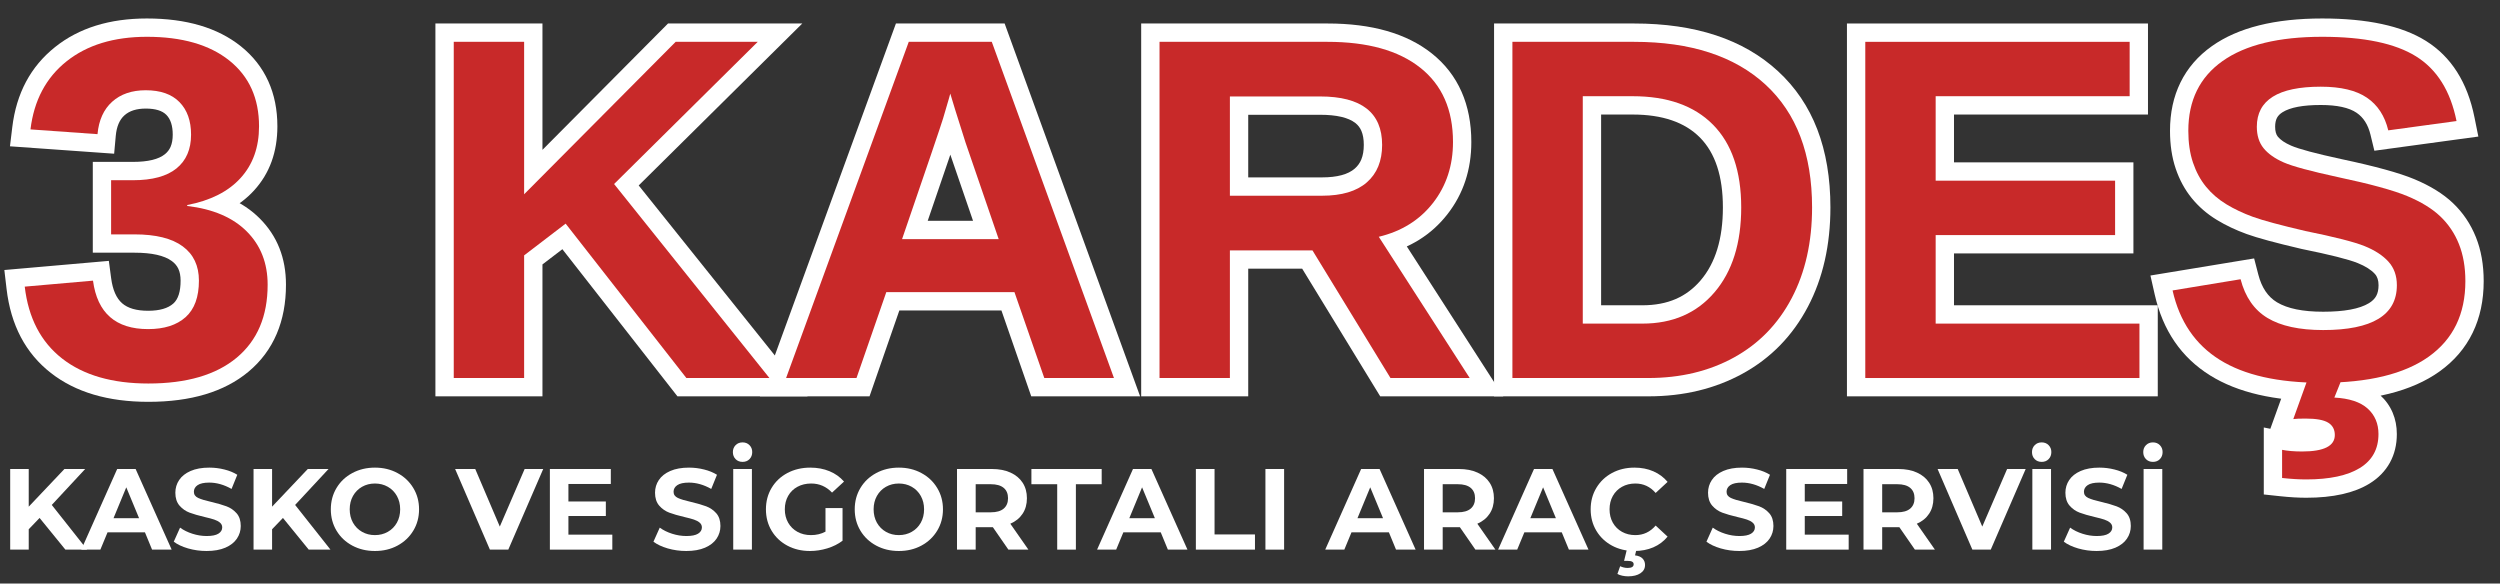 <?xml version="1.0" encoding="UTF-8"?> <svg xmlns="http://www.w3.org/2000/svg" xmlns:xlink="http://www.w3.org/1999/xlink" width="1478" zoomAndPan="magnify" viewBox="0 0 1108.5 258.75" height="345" preserveAspectRatio="xMidYMid meet" version="1.2"><rect x="0" y="0" width="1108.5" height="258.75" fill="#333333" stroke="none"/><defs></defs><g id="026665edc4"><g style="fill:#ffffff;fill-opacity:1;"><g transform="translate(5.999, 167.611)"><path style="stroke:none" d="M 120.801 -41.367 C 120.801 -33.281 119.441 -26.035 116.715 -19.621 C 113.91 -13.016 109.711 -7.391 104.113 -2.742 C 93.441 6.125 78.66 10.559 59.777 10.559 C 41.902 10.559 27.508 6.301 16.586 -2.215 C 5.348 -10.98 -1.215 -23.434 -3.098 -39.578 L -4.07 -47.887 L 42.262 -51.938 L 43.285 -44.238 C 43.969 -39.094 45.586 -35.402 48.133 -33.16 C 50.672 -30.93 54.52 -29.816 59.672 -29.816 C 64.727 -29.816 68.461 -30.891 70.867 -33.039 C 73.008 -34.953 74.078 -38.328 74.078 -43.164 C 74.078 -45.266 73.738 -47.035 73.059 -48.477 C 72.445 -49.777 71.492 -50.902 70.199 -51.855 C 66.832 -54.328 61.312 -55.566 53.641 -55.566 L 35.145 -55.566 L 35.145 -95.832 L 53.004 -95.832 C 59.617 -95.832 64.328 -96.973 67.141 -99.254 C 68.258 -100.16 69.09 -101.25 69.641 -102.523 C 70.273 -103.992 70.59 -105.789 70.59 -107.914 C 70.59 -111.84 69.652 -114.758 67.777 -116.668 C 65.949 -118.535 62.895 -119.469 58.613 -119.469 C 54.551 -119.469 51.402 -118.469 49.176 -116.465 C 46.984 -114.504 45.707 -111.477 45.332 -107.391 L 44.613 -99.457 L -1.578 -102.742 L -0.555 -111.219 C 1.262 -126.254 7.586 -138.098 18.418 -146.746 C 29 -155.195 42.574 -159.418 59.141 -159.418 C 76.629 -159.418 90.504 -155.316 100.77 -147.113 C 106.176 -142.789 110.246 -137.605 112.98 -131.562 C 115.656 -125.641 116.992 -118.992 116.992 -111.617 C 116.992 -100.207 113.555 -90.73 106.672 -83.184 C 99.992 -75.859 90.617 -71.039 78.551 -68.723 L 77.023 -76.703 L 85.148 -76.703 L 85.148 -76.281 L 77.023 -76.281 L 77.969 -84.352 C 91.262 -82.793 101.664 -78.262 109.164 -70.758 C 116.922 -63 120.801 -53.203 120.801 -41.367 Z M 104.551 -41.367 C 104.551 -48.715 102.258 -54.684 97.672 -59.266 C 92.832 -64.109 85.633 -67.09 76.074 -68.211 L 68.895 -69.051 L 68.895 -83.422 L 75.492 -84.684 C 84.02 -86.32 90.41 -89.469 94.664 -94.133 C 98.715 -98.578 100.742 -104.406 100.742 -111.617 C 100.742 -116.656 99.883 -121.074 98.168 -124.867 C 96.512 -128.539 93.996 -131.723 90.621 -134.418 C 83.324 -140.25 72.832 -143.168 59.141 -143.168 C 46.367 -143.168 36.172 -140.125 28.559 -134.047 C 21.191 -128.164 16.863 -119.902 15.578 -109.266 L 7.512 -110.242 L 8.09 -118.348 L 37.816 -116.23 L 37.242 -108.125 L 29.148 -108.863 C 29.906 -117.188 32.965 -123.758 38.32 -128.562 C 43.637 -133.336 50.402 -135.719 58.613 -135.719 C 67.449 -135.719 74.375 -133.16 79.387 -128.043 C 84.355 -122.973 86.84 -116.262 86.84 -107.914 C 86.84 -103.551 86.082 -99.609 84.562 -96.09 C 82.961 -92.371 80.566 -89.219 77.383 -86.633 C 71.586 -81.934 63.461 -79.582 53.004 -79.582 L 43.273 -79.582 L 43.273 -87.707 L 51.398 -87.707 L 51.398 -63.691 L 43.273 -63.691 L 43.273 -71.816 L 53.641 -71.816 C 64.867 -71.816 73.598 -69.527 79.824 -64.949 C 83.328 -62.371 85.973 -59.195 87.754 -55.418 C 89.473 -51.781 90.332 -47.695 90.332 -43.164 C 90.332 -33.477 87.453 -26.059 81.691 -20.918 C 76.203 -16.016 68.859 -13.562 59.672 -13.562 C 50.434 -13.562 43.012 -16.027 37.406 -20.953 C 31.805 -25.875 28.395 -32.922 27.176 -42.094 L 35.23 -43.164 L 35.938 -35.07 L 5.68 -32.426 L 4.973 -40.52 L 13.043 -41.465 C 14.402 -29.82 18.914 -21.008 26.582 -15.031 C 34.562 -8.805 45.629 -5.691 59.777 -5.691 C 74.746 -5.691 86.066 -8.875 93.73 -15.242 C 97.305 -18.211 99.98 -21.789 101.758 -25.977 C 103.621 -30.359 104.551 -35.488 104.551 -41.367 Z M 104.551 -41.367 "></path></g></g><g style="fill:#ffffff;fill-opacity:1;"><g transform="translate(126.498, 167.611)"><path style="stroke:none" d=""></path></g></g><g style="fill:#ffffff;fill-opacity:1;"><g transform="translate(186.694, 167.611)"><path style="stroke:none" d="M 111.246 5.008 L 57.715 -63.445 L 64.113 -68.453 L 69.051 -61.996 L 50.641 -47.926 L 45.707 -54.379 L 53.832 -54.379 L 53.832 8.125 L 6.367 8.125 L 6.367 -157.195 L 53.832 -157.195 L 53.832 -81.465 L 45.707 -81.465 L 39.941 -87.191 L 109.508 -157.195 L 169.039 -157.195 L 91.309 -80.238 L 85.59 -86.016 L 91.934 -91.094 L 171.383 8.125 L 113.688 8.125 Z M 124.051 -5.008 L 117.648 0 L 117.648 -8.125 L 154.465 -8.125 L 154.465 0 L 148.125 5.078 L 74.676 -86.645 L 143.566 -154.844 L 149.281 -149.07 L 149.281 -140.945 L 112.887 -140.945 L 112.887 -149.07 L 118.652 -143.344 L 37.578 -61.758 L 37.578 -149.07 L 45.707 -149.07 L 45.707 -140.945 L 14.496 -140.945 L 14.496 -149.07 L 22.621 -149.07 L 22.621 0 L 14.496 0 L 14.496 -8.125 L 45.707 -8.125 L 45.707 0 L 37.578 0 L 37.578 -58.398 L 65.562 -79.789 Z M 124.051 -5.008 "></path></g></g><g style="fill:#ffffff;fill-opacity:1;"><g transform="translate(343.163, 167.611)"><path style="stroke:none" d="M 112.195 2.664 L 98.969 -35.422 L 106.645 -38.086 L 106.645 -29.961 L 49.832 -29.961 L 49.832 -38.086 L 57.508 -35.422 L 42.387 8.125 L -6.219 8.125 L 54.09 -157.195 L 102.289 -157.195 L 162.363 8.125 L 114.09 8.125 Z M 127.547 -2.664 L 119.871 0 L 119.871 -8.125 L 150.762 -8.125 L 150.762 0 L 143.125 2.773 L 88.957 -146.297 L 96.594 -149.07 L 96.594 -140.945 L 59.777 -140.945 L 59.777 -149.07 L 67.41 -146.285 L 13.031 2.785 L 5.395 0 L 5.395 -8.125 L 36.605 -8.125 L 36.605 0 L 28.93 -2.664 L 44.051 -46.215 L 112.426 -46.215 Z M 86.023 -123.973 L 85.391 -121.648 C 84.66 -119.02 83.793 -116.051 82.785 -112.742 C 81.77 -109.406 75.676 -91.473 64.5 -58.934 L 56.812 -61.574 L 56.812 -69.699 L 99.664 -69.699 L 99.664 -61.574 L 91.977 -58.938 L 77.238 -101.879 L 72.66 -116.363 L 70.41 -123.746 L 78.184 -126.113 Z M 77.758 -155.426 L 88.156 -121.262 L 92.703 -106.875 L 84.957 -104.422 L 92.641 -107.062 L 111.043 -53.449 L 45.43 -53.449 L 49.129 -64.215 C 60.242 -96.57 66.277 -114.324 67.238 -117.477 C 68.207 -120.656 69.031 -123.473 69.711 -125.922 L 70.344 -128.25 Z M 77.758 -155.426 "></path></g></g><g style="fill:#ffffff;fill-opacity:1;"><g transform="translate(499.632, 167.611)"><path style="stroke:none" d="M 109.973 4.238 L 75.379 -52.363 L 82.312 -56.602 L 82.312 -48.477 L 45.707 -48.477 L 45.707 -56.602 L 53.832 -56.602 L 53.832 8.125 L 6.367 8.125 L 6.367 -157.195 L 88.977 -157.195 C 108.637 -157.195 124.035 -152.785 135.176 -143.961 C 141.062 -139.301 145.484 -133.609 148.441 -126.883 C 151.316 -120.348 152.754 -112.934 152.754 -104.637 C 152.754 -92.332 149.215 -81.652 142.145 -72.602 C 135.051 -63.523 125.535 -57.566 113.602 -54.727 L 111.723 -62.633 L 118.559 -67.031 L 166.926 8.125 L 112.352 8.125 Z M 123.84 -4.238 L 116.906 0 L 116.906 -8.125 L 152.031 -8.125 L 152.031 0 L 145.199 4.398 L 98.68 -67.883 L 109.844 -70.539 C 118.082 -72.496 124.582 -76.52 129.336 -82.605 C 134.113 -88.719 136.5 -96.062 136.5 -104.637 C 136.5 -110.656 135.523 -115.891 133.566 -120.34 C 131.691 -124.602 128.863 -128.23 125.086 -131.223 C 116.902 -137.703 104.867 -140.945 88.977 -140.945 L 14.496 -140.945 L 14.496 -149.07 L 22.621 -149.07 L 22.621 0 L 14.496 0 L 14.496 -8.125 L 45.707 -8.125 L 45.707 0 L 37.578 0 L 37.578 -64.727 L 86.867 -64.727 Z M 105.078 -103.367 C 105.078 -105.836 104.723 -107.906 104.012 -109.57 C 103.414 -110.973 102.52 -112.137 101.328 -113.07 C 98.211 -115.5 93 -116.715 85.695 -116.715 L 45.707 -116.715 L 45.707 -124.844 L 53.832 -124.844 L 53.832 -80.832 L 45.707 -80.832 L 45.707 -88.957 L 86.543 -88.957 C 93.254 -88.957 98.102 -90.262 101.082 -92.871 C 102.375 -94 103.344 -95.355 103.988 -96.938 C 104.715 -98.723 105.078 -100.867 105.078 -103.367 Z M 121.332 -103.367 C 121.332 -98.742 120.566 -94.555 119.035 -90.801 C 117.426 -86.848 115.008 -83.461 111.785 -80.641 C 105.738 -75.348 97.324 -72.703 86.543 -72.703 L 37.578 -72.703 L 37.578 -132.969 L 85.695 -132.969 C 96.73 -132.969 105.273 -130.605 111.328 -125.879 C 114.723 -123.23 117.266 -119.922 118.961 -115.953 C 120.539 -112.25 121.332 -108.055 121.332 -103.367 Z M 121.332 -103.367 "></path></g></g><g style="fill:#ffffff;fill-opacity:1;"><g transform="translate(656.101, 167.611)"><path style="stroke:none" d="M 155.504 -75.645 C 155.504 -58.934 152.176 -44.25 145.523 -31.605 C 138.734 -18.703 129.109 -8.828 116.641 -1.977 C 104.387 4.758 90.438 8.125 74.801 8.125 L 6.367 8.125 L 6.367 -157.195 L 68.453 -157.195 C 95.676 -157.195 116.941 -150.152 132.25 -136.059 C 147.754 -121.789 155.504 -101.652 155.504 -75.645 Z M 139.25 -75.645 C 139.25 -96.898 133.25 -113.051 121.242 -124.102 C 109.047 -135.328 91.449 -140.945 68.453 -140.945 L 14.496 -140.945 L 14.496 -149.07 L 22.621 -149.07 L 22.621 0 L 14.496 0 L 14.496 -8.125 L 74.801 -8.125 C 87.656 -8.125 98.996 -10.824 108.816 -16.219 C 118.426 -21.5 125.867 -29.152 131.141 -39.172 C 136.547 -49.449 139.25 -61.609 139.25 -75.645 Z M 107.828 -75.645 C 107.828 -89.434 104.449 -99.75 97.688 -106.598 C 90.957 -113.414 81 -116.824 67.816 -116.824 L 45.707 -116.824 L 45.707 -124.949 L 53.832 -124.949 L 53.832 -24.121 L 45.707 -24.121 L 45.707 -32.25 L 72.156 -32.25 C 77.73 -32.25 82.668 -33.18 86.961 -35.043 C 91.137 -36.855 94.793 -39.594 97.93 -43.262 C 104.531 -50.98 107.828 -61.777 107.828 -75.645 Z M 124.082 -75.645 C 124.082 -57.777 119.48 -43.461 110.281 -32.703 C 105.52 -27.129 99.902 -22.941 93.426 -20.133 C 87.07 -17.375 79.98 -15.996 72.156 -15.996 L 37.578 -15.996 L 37.578 -133.074 L 67.816 -133.074 C 85.527 -133.074 99.34 -128.055 109.254 -118.016 C 119.141 -108.004 124.082 -93.883 124.082 -75.645 Z M 124.082 -75.645 "></path></g></g><g style="fill:#ffffff;fill-opacity:1;"><g transform="translate(812.569, 167.611)"><path style="stroke:none" d="M 6.367 0 L 6.367 -157.195 L 139.844 -157.195 L 139.844 -116.824 L 45.707 -116.824 L 45.707 -124.949 L 53.832 -124.949 L 53.832 -87.496 L 45.707 -87.496 L 45.707 -95.621 L 133.391 -95.621 L 133.391 -55.246 L 45.707 -55.246 L 45.707 -63.375 L 53.832 -63.375 L 53.832 -24.121 L 45.707 -24.121 L 45.707 -32.25 L 144.184 -32.25 L 144.184 8.125 L 6.367 8.125 Z M 22.621 0 L 14.496 0 L 14.496 -8.125 L 136.059 -8.125 L 136.059 0 L 127.93 0 L 127.93 -24.121 L 136.059 -24.121 L 136.059 -15.996 L 37.578 -15.996 L 37.578 -71.5 L 125.266 -71.5 L 125.266 -63.375 L 117.141 -63.375 L 117.141 -87.496 L 125.266 -87.496 L 125.266 -79.371 L 37.578 -79.371 L 37.578 -133.074 L 131.719 -133.074 L 131.719 -124.949 L 123.594 -124.949 L 123.594 -149.07 L 131.719 -149.07 L 131.719 -140.945 L 14.496 -140.945 L 14.496 -149.07 L 22.621 -149.07 Z M 22.621 0 "></path></g></g><g style="fill:#ffffff;fill-opacity:1;"><g transform="translate(957.083, 167.611)"><path style="stroke:none" d="M 144.184 -42.953 C 144.184 -34.41 142.559 -26.789 139.309 -20.086 C 136 -13.262 131.074 -7.52 124.535 -2.855 C 112.297 5.875 94.836 10.242 72.156 10.242 C 51.492 10.242 35.07 6.445 22.891 -1.145 C 10.109 -9.113 1.918 -21.078 -1.684 -37.039 L -3.582 -45.445 L 42.398 -53.027 L 44.262 -45.836 C 45.75 -40.082 48.512 -35.992 52.535 -33.574 C 57.172 -30.785 63.996 -29.391 73 -29.391 C 82.379 -29.391 89.145 -30.656 93.297 -33.18 C 94.781 -34.086 95.859 -35.145 96.523 -36.359 C 97.219 -37.629 97.566 -39.227 97.566 -41.156 C 97.566 -43.293 97.02 -44.961 95.93 -46.16 C 94.258 -47.996 91.723 -49.598 88.32 -50.969 C 84.234 -52.617 75.98 -54.695 63.562 -57.207 L 63.441 -57.23 L 63.32 -57.262 C 51.863 -59.941 43.797 -62.133 39.125 -63.828 C 34.242 -65.602 29.805 -67.703 25.816 -70.137 C 21.496 -72.773 17.809 -75.969 14.75 -79.723 C 11.664 -83.516 9.273 -87.926 7.586 -92.945 C 5.926 -97.879 5.098 -103.43 5.098 -109.609 C 5.098 -117.602 6.641 -124.742 9.727 -131.027 C 12.863 -137.426 17.527 -142.812 23.715 -147.188 C 35.242 -155.34 51.531 -159.418 72.578 -159.418 C 92.609 -159.418 107.918 -156.117 118.508 -149.512 C 129.77 -142.492 136.969 -131.168 140.109 -115.547 L 141.816 -107.062 L 95.711 -100.777 L 93.984 -107.91 C 92.926 -112.301 90.875 -115.531 87.84 -117.598 C 84.457 -119.902 79.16 -121.055 71.941 -121.055 C 64.051 -121.055 58.398 -119.988 54.992 -117.852 C 53.855 -117.141 53.039 -116.312 52.535 -115.367 C 51.988 -114.34 51.715 -113.02 51.715 -111.406 C 51.715 -109.453 52.113 -107.988 52.906 -107.016 C 54.086 -105.562 56.055 -104.238 58.801 -103.035 C 62.254 -101.523 69.746 -99.52 81.277 -97.023 C 96.07 -93.891 106.785 -90.941 113.422 -88.172 C 120.52 -85.211 126.227 -81.676 130.547 -77.566 C 135.004 -73.332 138.402 -68.285 140.746 -62.426 C 143.039 -56.695 144.184 -50.203 144.184 -42.953 Z M 127.93 -42.953 C 127.93 -48.117 127.172 -52.598 125.656 -56.387 C 124.191 -60.051 122.09 -63.184 119.348 -65.789 C 116.477 -68.523 112.414 -70.984 107.168 -73.172 C 101.461 -75.551 91.688 -78.207 77.844 -81.141 C 65.25 -83.863 56.734 -86.199 52.289 -88.145 C 47.137 -90.398 43.141 -93.27 40.305 -96.754 C 37.078 -100.715 35.465 -105.602 35.465 -111.406 C 35.465 -115.719 36.371 -119.582 38.188 -122.996 C 40.047 -126.496 42.773 -129.371 46.363 -131.621 C 52.406 -135.41 60.934 -137.305 71.941 -137.305 C 82.5 -137.305 90.852 -135.215 96.992 -131.027 C 103.477 -126.609 107.742 -120.176 109.781 -111.73 L 101.883 -109.82 L 100.785 -117.871 L 131.043 -121.996 L 132.145 -113.945 L 124.176 -112.344 C 121.957 -123.383 117.203 -131.176 109.91 -135.723 C 101.949 -140.684 89.508 -143.168 72.578 -143.168 C 54.973 -143.168 41.816 -140.086 33.098 -133.918 C 29.164 -131.137 26.238 -127.785 24.316 -123.867 C 22.34 -119.84 21.352 -115.086 21.352 -109.609 C 21.352 -105.203 21.898 -101.375 22.992 -98.125 C 24.051 -94.965 25.508 -92.25 27.355 -89.98 C 29.238 -87.668 31.547 -85.68 34.277 -84.012 C 37.344 -82.145 40.805 -80.508 44.668 -79.105 C 48.742 -77.629 56.191 -75.621 67.023 -73.086 L 65.172 -65.172 L 66.781 -73.137 C 80.18 -70.43 89.383 -68.062 94.395 -66.043 C 100.094 -63.746 104.609 -60.766 107.945 -57.102 C 111.863 -52.797 113.82 -47.484 113.82 -41.156 C 113.82 -36.453 112.805 -32.25 110.777 -28.551 C 108.719 -24.793 105.707 -21.707 101.742 -19.297 C 94.996 -15.191 85.418 -13.141 73 -13.141 C 60.988 -13.141 51.375 -15.309 44.164 -19.645 C 36.34 -24.348 31.129 -31.719 28.527 -41.766 L 36.395 -43.801 L 37.719 -35.781 L 7.562 -30.809 L 6.242 -38.828 L 14.168 -40.617 C 16.773 -29.07 22.547 -20.512 31.488 -14.938 C 41.035 -8.984 54.59 -6.012 72.156 -6.012 C 91.367 -6.012 105.684 -9.367 115.098 -16.086 C 119.387 -19.145 122.582 -22.84 124.688 -27.18 C 126.848 -31.641 127.93 -36.898 127.93 -42.953 Z M 105.672 24.863 C 105.672 29.566 104.648 33.781 102.605 37.504 C 100.539 41.262 97.523 44.363 93.555 46.809 C 86.746 50.996 77.391 53.09 65.488 53.09 C 62.027 53.09 58.176 52.863 53.938 52.41 L 46.68 51.633 L 46.68 21.934 L 56.398 23.879 C 58.34 24.266 60.77 24.461 63.691 24.461 C 65.656 24.461 67.32 24.344 68.688 24.117 C 69.691 23.949 70.43 23.742 70.906 23.504 L 70.922 23.512 C 70.773 23.637 70.633 23.797 70.504 23.996 C 70.207 24.441 70.059 24.871 70.059 25.285 C 70.059 25.266 70.059 25.254 70.059 25.254 C 70.062 25.285 70.07 25.324 70.082 25.371 C 70.121 25.547 70.191 25.727 70.289 25.91 C 70.496 26.293 70.734 26.566 71.004 26.73 C 71.035 26.75 71.055 26.758 71.059 26.762 C 71.016 26.742 70.953 26.719 70.875 26.691 C 70.598 26.598 70.242 26.512 69.809 26.434 C 68.629 26.219 67.121 26.113 65.277 26.113 C 62.984 26.113 61.531 26.156 60.926 26.242 L 47.551 28.152 L 60.629 -8.125 L 93.496 -8.125 L 85.512 11.711 L 77.973 8.676 L 78.406 0.562 C 86.949 1.016 93.539 3.332 98.172 7.504 C 100.668 9.754 102.551 12.371 103.82 15.363 C 105.055 18.266 105.672 21.43 105.672 24.863 Z M 89.422 24.863 C 89.422 23.641 89.234 22.594 88.863 21.723 C 88.531 20.938 88.008 20.223 87.293 19.578 C 85.508 17.969 82.258 17.039 77.543 16.789 L 66.191 16.188 L 73.926 -3.035 L 81.465 0 L 81.465 8.125 L 66.336 8.125 L 66.336 0 L 73.98 2.754 L 67.422 20.953 L 59.777 18.199 L 58.629 10.152 C 59.996 9.957 62.211 9.859 65.277 9.859 C 71.449 9.859 76.168 10.852 79.441 12.84 C 81.688 14.203 83.406 15.992 84.598 18.207 C 85.742 20.324 86.312 22.688 86.312 25.285 C 86.312 28.133 85.559 30.691 84.055 32.965 C 82.656 35.078 80.711 36.762 78.219 38.02 C 74.652 39.812 69.809 40.711 63.691 40.711 C 59.699 40.711 56.203 40.414 53.211 39.812 L 54.805 31.844 L 62.93 31.844 L 62.93 44.328 L 54.805 44.328 L 55.668 36.25 C 59.332 36.641 62.605 36.84 65.488 36.84 C 74.324 36.84 80.84 35.547 85.035 32.965 C 86.566 32.023 87.676 30.926 88.359 29.68 C 89.066 28.395 89.422 26.789 89.422 24.863 Z M 89.422 24.863 "></path></g></g><g style="fill:#c82929;fill-opacity:1;"><g transform="translate(5.999, 167.611)"><path style="stroke:none" d="M 112.672 -41.359 C 112.672 -27.398 108.086 -16.609 98.922 -8.984 C 89.754 -1.367 76.707 2.438 59.781 2.438 C 43.77 2.438 31.035 -1.242 21.578 -8.609 C 12.129 -15.984 6.594 -26.617 4.969 -40.516 L 35.234 -43.172 C 37.141 -28.848 45.285 -21.688 59.672 -21.688 C 66.797 -21.688 72.332 -23.445 76.281 -26.969 C 80.227 -30.5 82.203 -35.898 82.203 -43.172 C 82.203 -49.797 79.801 -54.867 75 -58.391 C 70.207 -61.922 63.086 -63.688 53.641 -63.688 L 43.266 -63.688 L 43.266 -87.703 L 53 -87.703 C 61.539 -87.703 67.961 -89.445 72.266 -92.938 C 76.566 -96.426 78.719 -101.414 78.719 -107.906 C 78.719 -114.039 77.004 -118.852 73.578 -122.344 C 70.16 -125.844 65.172 -127.594 58.609 -127.594 C 52.473 -127.594 47.52 -125.898 43.75 -122.516 C 39.977 -119.129 37.805 -114.332 37.234 -108.125 L 7.516 -110.234 C 9.066 -123.078 14.391 -133.129 23.484 -140.391 C 32.586 -147.66 44.473 -151.297 59.141 -151.297 C 74.723 -151.297 86.906 -147.785 95.688 -140.766 C 104.469 -133.742 108.859 -124.023 108.859 -111.609 C 108.859 -102.305 106.125 -94.656 100.656 -88.656 C 95.195 -82.664 87.316 -78.68 77.016 -76.703 L 77.016 -76.281 C 88.441 -74.938 97.238 -71.176 103.406 -65 C 109.582 -58.832 112.672 -50.953 112.672 -41.359 Z M 112.672 -41.359 "></path></g></g><g style="fill:#c82929;fill-opacity:1;"><g transform="translate(126.498, 167.611)"><path style="stroke:none" d=""></path></g></g><g style="fill:#c82929;fill-opacity:1;"><g transform="translate(186.694, 167.611)"><path style="stroke:none" d="M 117.641 0 L 64.109 -68.453 L 45.703 -54.375 L 45.703 0 L 14.5 0 L 14.5 -149.062 L 45.703 -149.062 L 45.703 -81.469 L 112.891 -149.062 L 149.281 -149.062 L 85.594 -86.016 L 154.469 0 Z M 117.641 0 "></path></g></g><g style="fill:#c82929;fill-opacity:1;"><g transform="translate(343.163, 167.611)"><path style="stroke:none" d="M 119.875 0 L 106.641 -38.094 L 49.828 -38.094 L 36.609 0 L 5.391 0 L 59.781 -149.062 L 96.594 -149.062 L 150.766 0 Z M 78.188 -126.109 L 77.547 -123.781 C 76.836 -121.238 75.988 -118.344 75 -115.094 C 74.02 -111.852 67.957 -94.016 56.812 -61.578 L 99.656 -61.578 L 84.953 -104.422 L 80.406 -118.812 Z M 78.188 -126.109 "></path></g></g><g style="fill:#c82929;fill-opacity:1;"><g transform="translate(499.632, 167.611)"><path style="stroke:none" d="M 116.906 0 L 82.312 -56.594 L 45.703 -56.594 L 45.703 0 L 14.5 0 L 14.5 -149.062 L 88.969 -149.062 C 106.75 -149.062 120.469 -145.234 130.125 -137.578 C 139.789 -129.93 144.625 -118.953 144.625 -104.641 C 144.625 -94.191 141.66 -85.176 135.734 -77.594 C 129.805 -70.02 121.801 -65.031 111.719 -62.625 L 152.031 0 Z M 113.203 -103.359 C 113.203 -117.68 104.035 -124.844 85.703 -124.844 L 45.703 -124.844 L 45.703 -80.828 L 86.547 -80.828 C 95.285 -80.828 101.91 -82.801 106.422 -86.75 C 110.941 -90.695 113.203 -96.234 113.203 -103.359 Z M 113.203 -103.359 "></path></g></g><g style="fill:#c82929;fill-opacity:1;"><g transform="translate(656.101, 167.611)"><path style="stroke:none" d="M 147.375 -75.641 C 147.375 -60.266 144.359 -46.848 138.328 -35.391 C 132.297 -23.93 123.758 -15.164 112.719 -9.094 C 101.688 -3.031 89.047 0 74.797 0 L 14.5 0 L 14.5 -149.062 L 68.453 -149.062 C 93.555 -149.062 112.984 -142.734 126.734 -130.078 C 140.492 -117.422 147.375 -99.273 147.375 -75.641 Z M 115.953 -75.641 C 115.953 -91.648 111.789 -103.867 103.469 -112.297 C 95.145 -120.734 83.258 -124.953 67.812 -124.953 L 45.703 -124.953 L 45.703 -24.125 L 72.156 -24.125 C 85.551 -24.125 96.195 -28.742 104.094 -37.984 C 112 -47.223 115.953 -59.773 115.953 -75.641 Z M 115.953 -75.641 "></path></g></g><g style="fill:#c82929;fill-opacity:1;"><g transform="translate(812.569, 167.611)"><path style="stroke:none" d="M 14.5 0 L 14.5 -149.062 L 131.719 -149.062 L 131.719 -124.953 L 45.703 -124.953 L 45.703 -87.5 L 125.266 -87.5 L 125.266 -63.375 L 45.703 -63.375 L 45.703 -24.125 L 136.062 -24.125 L 136.062 0 Z M 14.5 0 "></path></g></g><g style="fill:#c82929;fill-opacity:1;"><g transform="translate(957.083, 167.611)"><path style="stroke:none" d="M 136.062 -42.953 C 136.062 -28.348 130.645 -17.188 119.812 -9.469 C 108.988 -1.75 93.102 2.109 72.156 2.109 C 53.039 2.109 38.051 -1.273 27.188 -8.047 C 16.32 -14.816 9.336 -25.078 6.234 -38.828 L 36.391 -43.797 C 38.441 -35.898 42.426 -30.172 48.344 -26.609 C 54.27 -23.047 62.488 -21.266 73 -21.266 C 94.789 -21.266 105.688 -27.895 105.688 -41.156 C 105.688 -45.383 104.43 -48.875 101.922 -51.625 C 99.422 -54.375 95.895 -56.664 91.344 -58.5 C 86.801 -60.332 78.078 -62.555 65.172 -65.172 C 54.023 -67.773 46.266 -69.867 41.891 -71.453 C 37.523 -73.047 33.578 -74.914 30.047 -77.062 C 26.516 -79.219 23.516 -81.812 21.047 -84.844 C 18.578 -87.875 16.656 -91.438 15.281 -95.531 C 13.906 -99.625 13.219 -104.316 13.219 -109.609 C 13.219 -123.078 18.281 -133.391 28.406 -140.547 C 38.531 -147.711 53.254 -151.297 72.578 -151.297 C 91.055 -151.297 104.93 -148.398 114.203 -142.609 C 123.484 -136.828 129.461 -127.27 132.141 -113.938 L 101.875 -109.812 C 100.332 -116.227 97.176 -121.055 92.406 -124.297 C 87.645 -127.547 80.82 -129.172 71.938 -129.172 C 53.039 -129.172 43.594 -123.25 43.594 -111.406 C 43.594 -107.52 44.598 -104.344 46.609 -101.875 C 48.617 -99.406 51.598 -97.305 55.547 -95.578 C 59.492 -93.859 67.5 -91.691 79.562 -89.078 C 93.875 -86.047 104.113 -83.242 110.281 -80.672 C 116.457 -78.098 121.344 -75.098 124.938 -71.672 C 128.539 -68.254 131.297 -64.164 133.203 -59.406 C 135.109 -54.645 136.062 -49.16 136.062 -42.953 Z M 97.531 24.859 C 97.531 31.492 94.781 36.504 89.281 39.891 C 83.781 43.273 75.848 44.969 65.484 44.969 C 62.305 44.969 58.742 44.754 54.797 44.328 L 54.797 31.844 C 57.266 32.332 60.227 32.578 63.688 32.578 C 73.344 32.578 78.172 30.145 78.172 25.281 C 78.172 22.812 77.18 20.977 75.203 19.781 C 73.234 18.582 69.922 17.984 65.266 17.984 C 62.586 17.984 60.754 18.055 59.766 18.203 L 66.328 0 L 81.453 0 L 77.969 8.672 C 84.594 9.023 89.508 10.645 92.719 13.531 C 95.926 16.426 97.531 20.203 97.531 24.859 Z M 97.531 24.859 "></path></g></g><g style="fill:#ffffff;fill-opacity:1;"><g transform="translate(0.285, 243.703)"><path style="stroke:none" d="M 17.266 -14.047 L 12.453 -9.031 L 12.453 0 L 4.234 0 L 4.234 -35.75 L 12.453 -35.75 L 12.453 -19.047 L 28.281 -35.75 L 37.484 -35.75 L 22.672 -19.812 L 38.344 0 L 28.703 0 Z M 17.266 -14.047 "></path></g></g><g style="fill:#ffffff;fill-opacity:1;"><g transform="translate(36.491, 243.703)"><path style="stroke:none" d="M 27.781 -7.656 L 11.188 -7.656 L 8.016 0 L -0.453 0 L 15.469 -35.75 L 23.641 -35.75 L 39.625 0 L 30.938 0 Z M 25.172 -13.938 L 19.5 -27.625 L 13.844 -13.938 Z M 25.172 -13.938 "></path></g></g><g style="fill:#ffffff;fill-opacity:1;"><g transform="translate(75.608, 243.703)"><path style="stroke:none" d="M 15.984 0.609 C 13.16 0.609 10.426 0.227 7.781 -0.531 C 5.145 -1.301 3.031 -2.297 1.438 -3.516 L 4.234 -9.75 C 5.766 -8.625 7.586 -7.723 9.703 -7.047 C 11.816 -6.367 13.926 -6.031 16.031 -6.031 C 18.383 -6.031 20.117 -6.379 21.234 -7.078 C 22.359 -7.773 22.922 -8.703 22.922 -9.859 C 22.922 -10.703 22.586 -11.406 21.922 -11.969 C 21.266 -12.531 20.414 -12.984 19.375 -13.328 C 18.344 -13.672 16.941 -14.047 15.172 -14.453 C 12.441 -15.098 10.207 -15.742 8.469 -16.391 C 6.738 -17.035 5.25 -18.07 4 -19.5 C 2.758 -20.938 2.141 -22.844 2.141 -25.219 C 2.141 -27.301 2.703 -29.18 3.828 -30.859 C 4.953 -32.547 6.645 -33.883 8.906 -34.875 C 11.176 -35.863 13.941 -36.359 17.203 -36.359 C 19.484 -36.359 21.711 -36.082 23.891 -35.531 C 26.078 -34.988 27.984 -34.207 29.609 -33.188 L 27.062 -26.906 C 23.758 -28.781 20.457 -29.719 17.156 -29.719 C 14.844 -29.719 13.129 -29.344 12.016 -28.594 C 10.91 -27.844 10.359 -26.859 10.359 -25.641 C 10.359 -24.41 11 -23.5 12.281 -22.906 C 13.562 -22.312 15.508 -21.723 18.125 -21.141 C 20.852 -20.492 23.082 -19.848 24.812 -19.203 C 26.551 -18.555 28.039 -17.535 29.281 -16.141 C 30.52 -14.742 31.141 -12.852 31.141 -10.469 C 31.141 -8.426 30.57 -6.562 29.438 -4.875 C 28.301 -3.188 26.594 -1.848 24.312 -0.859 C 22.031 0.117 19.254 0.609 15.984 0.609 Z M 15.984 0.609 "></path></g></g><g style="fill:#ffffff;fill-opacity:1;"><g transform="translate(108.188, 243.703)"><path style="stroke:none" d="M 17.266 -14.047 L 12.453 -9.031 L 12.453 0 L 4.234 0 L 4.234 -35.75 L 12.453 -35.75 L 12.453 -19.047 L 28.281 -35.75 L 37.484 -35.75 L 22.672 -19.812 L 38.344 0 L 28.703 0 Z M 17.266 -14.047 "></path></g></g><g style="fill:#ffffff;fill-opacity:1;"><g transform="translate(144.701, 243.703)"><path style="stroke:none" d="M 21.547 0.609 C 17.836 0.609 14.492 -0.188 11.516 -1.781 C 8.535 -3.383 6.203 -5.586 4.516 -8.391 C 2.828 -11.203 1.984 -14.363 1.984 -17.875 C 1.984 -21.375 2.828 -24.531 4.516 -27.344 C 6.203 -30.156 8.535 -32.359 11.516 -33.953 C 14.492 -35.555 17.836 -36.359 21.547 -36.359 C 25.254 -36.359 28.586 -35.555 31.547 -33.953 C 34.516 -32.359 36.848 -30.156 38.547 -27.344 C 40.254 -24.531 41.109 -21.375 41.109 -17.875 C 41.109 -14.363 40.254 -11.203 38.547 -8.391 C 36.848 -5.586 34.516 -3.383 31.547 -1.781 C 28.586 -0.188 25.254 0.609 21.547 0.609 Z M 21.547 -6.438 C 23.66 -6.438 25.566 -6.922 27.266 -7.891 C 28.973 -8.859 30.312 -10.207 31.281 -11.938 C 32.25 -13.676 32.734 -15.656 32.734 -17.875 C 32.734 -20.082 32.25 -22.055 31.281 -23.797 C 30.312 -25.535 28.973 -26.891 27.266 -27.859 C 25.566 -28.828 23.66 -29.312 21.547 -29.312 C 19.43 -29.312 17.523 -28.828 15.828 -27.859 C 14.129 -26.891 12.789 -25.535 11.812 -23.797 C 10.844 -22.055 10.359 -20.082 10.359 -17.875 C 10.359 -15.656 10.844 -13.676 11.812 -11.938 C 12.789 -10.207 14.129 -8.859 15.828 -7.891 C 17.523 -6.922 19.43 -6.438 21.547 -6.438 Z M 21.547 -6.438 "></path></g></g><g style="fill:#ffffff;fill-opacity:1;"><g transform="translate(187.801, 243.703)"><path style="stroke:none" d=""></path></g></g><g style="fill:#ffffff;fill-opacity:1;"><g transform="translate(202.253, 243.703)"><path style="stroke:none" d="M 38.609 -35.75 L 23.125 0 L 14.969 0 L -0.453 -35.75 L 8.469 -35.75 L 19.359 -10.219 L 30.375 -35.75 Z M 38.609 -35.75 "></path></g></g><g style="fill:#ffffff;fill-opacity:1;"><g transform="translate(239.582, 243.703)"><path style="stroke:none" d="M 31.922 -6.641 L 31.922 0 L 4.234 0 L 4.234 -35.75 L 31.25 -35.75 L 31.25 -29.109 L 12.453 -29.109 L 12.453 -21.344 L 29.047 -21.344 L 29.047 -14.906 L 12.453 -14.906 L 12.453 -6.641 Z M 31.922 -6.641 "></path></g></g><g style="fill:#ffffff;fill-opacity:1;"><g transform="translate(273.848, 243.703)"><path style="stroke:none" d=""></path></g></g><g style="fill:#ffffff;fill-opacity:1;"><g transform="translate(288.3, 243.703)"><path style="stroke:none" d="M 15.984 0.609 C 13.16 0.609 10.426 0.227 7.781 -0.531 C 5.145 -1.301 3.031 -2.297 1.438 -3.516 L 4.234 -9.75 C 5.766 -8.625 7.586 -7.723 9.703 -7.047 C 11.816 -6.367 13.926 -6.031 16.031 -6.031 C 18.383 -6.031 20.117 -6.379 21.234 -7.078 C 22.359 -7.773 22.922 -8.703 22.922 -9.859 C 22.922 -10.703 22.586 -11.406 21.922 -11.969 C 21.266 -12.531 20.414 -12.984 19.375 -13.328 C 18.344 -13.672 16.941 -14.047 15.172 -14.453 C 12.441 -15.098 10.207 -15.742 8.469 -16.391 C 6.738 -17.035 5.25 -18.07 4 -19.5 C 2.758 -20.938 2.141 -22.844 2.141 -25.219 C 2.141 -27.301 2.703 -29.18 3.828 -30.859 C 4.953 -32.547 6.645 -33.883 8.906 -34.875 C 11.176 -35.863 13.941 -36.359 17.203 -36.359 C 19.484 -36.359 21.711 -36.082 23.891 -35.531 C 26.078 -34.988 27.984 -34.207 29.609 -33.188 L 27.062 -26.906 C 23.758 -28.781 20.457 -29.719 17.156 -29.719 C 14.844 -29.719 13.129 -29.344 12.016 -28.594 C 10.91 -27.844 10.359 -26.859 10.359 -25.641 C 10.359 -24.41 11 -23.5 12.281 -22.906 C 13.562 -22.312 15.508 -21.723 18.125 -21.141 C 20.852 -20.492 23.082 -19.848 24.812 -19.203 C 26.551 -18.555 28.039 -17.535 29.281 -16.141 C 30.52 -14.742 31.141 -12.852 31.141 -10.469 C 31.141 -8.426 30.57 -6.562 29.438 -4.875 C 28.301 -3.188 26.594 -1.848 24.312 -0.859 C 22.031 0.117 19.254 0.609 15.984 0.609 Z M 15.984 0.609 "></path></g></g><g style="fill:#ffffff;fill-opacity:1;"><g transform="translate(320.88, 243.703)"><path style="stroke:none" d="M 4.234 -35.75 L 12.516 -35.75 L 12.516 0 L 4.234 0 Z M 8.375 -38.906 C 7.113 -38.906 6.082 -39.312 5.281 -40.125 C 4.477 -40.945 4.078 -41.988 4.078 -43.25 C 4.078 -44.477 4.477 -45.5 5.281 -46.312 C 6.082 -47.133 7.113 -47.547 8.375 -47.547 C 9.633 -47.547 10.66 -47.133 11.453 -46.312 C 12.254 -45.5 12.656 -44.477 12.656 -43.25 C 12.656 -41.988 12.254 -40.945 11.453 -40.125 C 10.66 -39.312 9.633 -38.906 8.375 -38.906 Z M 8.375 -38.906 "></path></g></g><g style="fill:#ffffff;fill-opacity:1;"><g transform="translate(337.63, 243.703)"><path style="stroke:none" d="M 28.391 -18.438 L 35.953 -18.438 L 35.953 -3.938 C 34.004 -2.469 31.754 -1.344 29.203 -0.562 C 26.648 0.219 24.082 0.609 21.5 0.609 C 17.789 0.609 14.453 -0.18 11.484 -1.766 C 8.523 -3.348 6.203 -5.539 4.516 -8.344 C 2.828 -11.156 1.984 -14.332 1.984 -17.875 C 1.984 -21.414 2.828 -24.586 4.516 -27.391 C 6.203 -30.203 8.539 -32.398 11.531 -33.984 C 14.531 -35.566 17.906 -36.359 21.656 -36.359 C 24.781 -36.359 27.617 -35.828 30.172 -34.766 C 32.723 -33.711 34.867 -32.18 36.609 -30.172 L 31.297 -25.281 C 28.742 -27.969 25.664 -29.312 22.062 -29.312 C 19.781 -29.312 17.754 -28.832 15.984 -27.875 C 14.211 -26.926 12.832 -25.582 11.844 -23.844 C 10.852 -22.102 10.359 -20.113 10.359 -17.875 C 10.359 -15.656 10.852 -13.676 11.844 -11.938 C 12.832 -10.207 14.203 -8.859 15.953 -7.891 C 17.711 -6.922 19.711 -6.438 21.953 -6.438 C 24.336 -6.438 26.484 -6.945 28.391 -7.969 Z M 28.391 -18.438 "></path></g></g><g style="fill:#ffffff;fill-opacity:1;"><g transform="translate(377.002, 243.703)"><path style="stroke:none" d="M 21.547 0.609 C 17.836 0.609 14.492 -0.188 11.516 -1.781 C 8.535 -3.383 6.203 -5.586 4.516 -8.391 C 2.828 -11.203 1.984 -14.363 1.984 -17.875 C 1.984 -21.375 2.828 -24.531 4.516 -27.344 C 6.203 -30.156 8.535 -32.359 11.516 -33.953 C 14.492 -35.555 17.836 -36.359 21.547 -36.359 C 25.254 -36.359 28.586 -35.555 31.547 -33.953 C 34.516 -32.359 36.848 -30.156 38.547 -27.344 C 40.254 -24.531 41.109 -21.375 41.109 -17.875 C 41.109 -14.363 40.254 -11.203 38.547 -8.391 C 36.848 -5.586 34.516 -3.383 31.547 -1.781 C 28.586 -0.188 25.254 0.609 21.547 0.609 Z M 21.547 -6.438 C 23.66 -6.438 25.566 -6.922 27.266 -7.891 C 28.973 -8.859 30.312 -10.207 31.281 -11.938 C 32.25 -13.676 32.734 -15.656 32.734 -17.875 C 32.734 -20.082 32.25 -22.055 31.281 -23.797 C 30.312 -25.535 28.973 -26.891 27.266 -27.859 C 25.566 -28.828 23.66 -29.312 21.547 -29.312 C 19.43 -29.312 17.523 -28.828 15.828 -27.859 C 14.129 -26.891 12.789 -25.535 11.812 -23.797 C 10.844 -22.055 10.359 -20.082 10.359 -17.875 C 10.359 -15.656 10.844 -13.676 11.812 -11.938 C 12.789 -10.207 14.129 -8.859 15.828 -7.891 C 17.523 -6.922 19.43 -6.438 21.547 -6.438 Z M 21.547 -6.438 "></path></g></g><g style="fill:#ffffff;fill-opacity:1;"><g transform="translate(420.102, 243.703)"><path style="stroke:none" d="M 27.016 0 L 20.125 -9.953 L 12.516 -9.953 L 12.516 0 L 4.234 0 L 4.234 -35.75 L 19.703 -35.75 C 22.867 -35.75 25.617 -35.219 27.953 -34.156 C 30.285 -33.102 32.082 -31.602 33.344 -29.656 C 34.602 -27.719 35.234 -25.426 35.234 -22.781 C 35.234 -20.125 34.594 -17.832 33.312 -15.906 C 32.039 -13.977 30.227 -12.504 27.875 -11.484 L 35.891 0 Z M 26.859 -22.781 C 26.859 -24.781 26.211 -26.316 24.922 -27.391 C 23.629 -28.461 21.738 -29 19.25 -29 L 12.516 -29 L 12.516 -16.547 L 19.25 -16.547 C 21.738 -16.547 23.629 -17.086 24.922 -18.172 C 26.211 -19.266 26.859 -20.801 26.859 -22.781 Z M 26.859 -22.781 "></path></g></g><g style="fill:#ffffff;fill-opacity:1;"><g transform="translate(457.125, 243.703)"><path style="stroke:none" d="M 11.641 -29 L 0.203 -29 L 0.203 -35.75 L 31.359 -35.75 L 31.359 -29 L 19.922 -29 L 19.922 0 L 11.641 0 Z M 11.641 -29 "></path></g></g><g style="fill:#ffffff;fill-opacity:1;"><g transform="translate(486.897, 243.703)"><path style="stroke:none" d="M 27.781 -7.656 L 11.188 -7.656 L 8.016 0 L -0.453 0 L 15.469 -35.75 L 23.641 -35.75 L 39.625 0 L 30.938 0 Z M 25.172 -13.938 L 19.5 -27.625 L 13.844 -13.938 Z M 25.172 -13.938 "></path></g></g><g style="fill:#ffffff;fill-opacity:1;"><g transform="translate(526.014, 243.703)"><path style="stroke:none" d="M 4.234 -35.75 L 12.516 -35.75 L 12.516 -6.734 L 30.438 -6.734 L 30.438 0 L 4.234 0 Z M 4.234 -35.75 "></path></g></g><g style="fill:#ffffff;fill-opacity:1;"><g transform="translate(556.858, 243.703)"><path style="stroke:none" d="M 4.234 -35.75 L 12.516 -35.75 L 12.516 0 L 4.234 0 Z M 4.234 -35.75 "></path></g></g><g style="fill:#ffffff;fill-opacity:1;"><g transform="translate(573.608, 243.703)"><path style="stroke:none" d=""></path></g></g><g style="fill:#ffffff;fill-opacity:1;"><g transform="translate(588.059, 243.703)"><path style="stroke:none" d="M 27.781 -7.656 L 11.188 -7.656 L 8.016 0 L -0.453 0 L 15.469 -35.75 L 23.641 -35.75 L 39.625 0 L 30.938 0 Z M 25.172 -13.938 L 19.5 -27.625 L 13.844 -13.938 Z M 25.172 -13.938 "></path></g></g><g style="fill:#ffffff;fill-opacity:1;"><g transform="translate(627.176, 243.703)"><path style="stroke:none" d="M 27.016 0 L 20.125 -9.953 L 12.516 -9.953 L 12.516 0 L 4.234 0 L 4.234 -35.75 L 19.703 -35.75 C 22.867 -35.75 25.617 -35.219 27.953 -34.156 C 30.285 -33.102 32.082 -31.602 33.344 -29.656 C 34.602 -27.719 35.234 -25.426 35.234 -22.781 C 35.234 -20.125 34.594 -17.832 33.312 -15.906 C 32.039 -13.977 30.227 -12.504 27.875 -11.484 L 35.891 0 Z M 26.859 -22.781 C 26.859 -24.781 26.211 -26.316 24.922 -27.391 C 23.629 -28.461 21.738 -29 19.25 -29 L 12.516 -29 L 12.516 -16.547 L 19.25 -16.547 C 21.738 -16.547 23.629 -17.086 24.922 -18.172 C 26.211 -19.266 26.859 -20.801 26.859 -22.781 Z M 26.859 -22.781 "></path></g></g><g style="fill:#ffffff;fill-opacity:1;"><g transform="translate(664.71, 243.703)"><path style="stroke:none" d="M 27.781 -7.656 L 11.188 -7.656 L 8.016 0 L -0.453 0 L 15.469 -35.75 L 23.641 -35.75 L 39.625 0 L 30.938 0 Z M 25.172 -13.938 L 19.5 -27.625 L 13.844 -13.938 Z M 25.172 -13.938 "></path></g></g><g style="fill:#ffffff;fill-opacity:1;"><g transform="translate(703.316, 243.703)"><path style="stroke:none" d="M 21.344 0.609 C 17.695 0.609 14.398 -0.18 11.453 -1.766 C 8.516 -3.348 6.203 -5.539 4.516 -8.344 C 2.828 -11.156 1.984 -14.332 1.984 -17.875 C 1.984 -21.414 2.828 -24.586 4.516 -27.391 C 6.203 -30.203 8.516 -32.398 11.453 -33.984 C 14.398 -35.566 17.711 -36.359 21.391 -36.359 C 24.492 -36.359 27.297 -35.812 29.797 -34.719 C 32.297 -33.633 34.395 -32.07 36.094 -30.031 L 30.797 -25.125 C 28.379 -27.914 25.379 -29.312 21.797 -29.312 C 19.586 -29.312 17.613 -28.828 15.875 -27.859 C 14.145 -26.891 12.789 -25.535 11.812 -23.797 C 10.844 -22.055 10.359 -20.082 10.359 -17.875 C 10.359 -15.656 10.844 -13.676 11.812 -11.938 C 12.789 -10.207 14.145 -8.859 15.875 -7.891 C 17.613 -6.922 19.586 -6.438 21.797 -6.438 C 25.379 -6.438 28.379 -7.848 30.797 -10.672 L 36.094 -5.766 C 34.395 -3.691 32.285 -2.109 29.766 -1.016 C 27.242 0.066 24.438 0.609 21.344 0.609 Z M 18.594 11.844 C 17.707 11.844 16.836 11.75 15.984 11.562 C 15.129 11.375 14.414 11.113 13.844 10.781 L 15.062 7.359 C 16.156 7.867 17.266 8.125 18.391 8.125 C 20.16 8.125 21.047 7.578 21.047 6.484 C 21.047 5.492 20.207 5 18.531 5 L 16.797 5 L 18.125 -0.406 L 22.375 -0.406 L 21.656 2.547 C 23.156 2.723 24.27 3.191 25 3.953 C 25.727 4.723 26.094 5.672 26.094 6.797 C 26.094 8.359 25.41 9.586 24.047 10.484 C 22.691 11.391 20.875 11.844 18.594 11.844 Z M 18.594 11.844 "></path></g></g><g style="fill:#ffffff;fill-opacity:1;"><g transform="translate(740.748, 243.703)"><path style="stroke:none" d=""></path></g></g><g style="fill:#ffffff;fill-opacity:1;"><g transform="translate(755.2, 243.703)"><path style="stroke:none" d="M 15.984 0.609 C 13.16 0.609 10.426 0.227 7.781 -0.531 C 5.145 -1.301 3.031 -2.297 1.438 -3.516 L 4.234 -9.75 C 5.766 -8.625 7.586 -7.723 9.703 -7.047 C 11.816 -6.367 13.926 -6.031 16.031 -6.031 C 18.383 -6.031 20.117 -6.379 21.234 -7.078 C 22.359 -7.773 22.922 -8.703 22.922 -9.859 C 22.922 -10.703 22.586 -11.406 21.922 -11.969 C 21.266 -12.531 20.414 -12.984 19.375 -13.328 C 18.344 -13.672 16.941 -14.047 15.172 -14.453 C 12.441 -15.098 10.207 -15.742 8.469 -16.391 C 6.738 -17.035 5.25 -18.07 4 -19.5 C 2.758 -20.938 2.141 -22.844 2.141 -25.219 C 2.141 -27.301 2.703 -29.18 3.828 -30.859 C 4.953 -32.547 6.645 -33.883 8.906 -34.875 C 11.176 -35.863 13.941 -36.359 17.203 -36.359 C 19.484 -36.359 21.711 -36.082 23.891 -35.531 C 26.078 -34.988 27.984 -34.207 29.609 -33.188 L 27.062 -26.906 C 23.758 -28.781 20.457 -29.719 17.156 -29.719 C 14.844 -29.719 13.129 -29.344 12.016 -28.594 C 10.91 -27.844 10.359 -26.859 10.359 -25.641 C 10.359 -24.41 11 -23.5 12.281 -22.906 C 13.562 -22.312 15.508 -21.723 18.125 -21.141 C 20.852 -20.492 23.082 -19.848 24.812 -19.203 C 26.551 -18.555 28.039 -17.535 29.281 -16.141 C 30.52 -14.742 31.141 -12.852 31.141 -10.469 C 31.141 -8.426 30.57 -6.562 29.438 -4.875 C 28.301 -3.188 26.594 -1.848 24.312 -0.859 C 22.031 0.117 19.254 0.609 15.984 0.609 Z M 15.984 0.609 "></path></g></g><g style="fill:#ffffff;fill-opacity:1;"><g transform="translate(787.78, 243.703)"><path style="stroke:none" d="M 31.922 -6.641 L 31.922 0 L 4.234 0 L 4.234 -35.75 L 31.25 -35.75 L 31.25 -29.109 L 12.453 -29.109 L 12.453 -21.344 L 29.047 -21.344 L 29.047 -14.906 L 12.453 -14.906 L 12.453 -6.641 Z M 31.922 -6.641 "></path></g></g><g style="fill:#ffffff;fill-opacity:1;"><g transform="translate(822.046, 243.703)"><path style="stroke:none" d="M 27.016 0 L 20.125 -9.953 L 12.516 -9.953 L 12.516 0 L 4.234 0 L 4.234 -35.75 L 19.703 -35.75 C 22.867 -35.75 25.617 -35.219 27.953 -34.156 C 30.285 -33.102 32.082 -31.602 33.344 -29.656 C 34.602 -27.719 35.234 -25.426 35.234 -22.781 C 35.234 -20.125 34.594 -17.832 33.312 -15.906 C 32.039 -13.977 30.227 -12.504 27.875 -11.484 L 35.891 0 Z M 26.859 -22.781 C 26.859 -24.781 26.211 -26.316 24.922 -27.391 C 23.629 -28.461 21.738 -29 19.25 -29 L 12.516 -29 L 12.516 -16.547 L 19.25 -16.547 C 21.738 -16.547 23.629 -17.086 24.922 -18.172 C 26.211 -19.266 26.859 -20.801 26.859 -22.781 Z M 26.859 -22.781 "></path></g></g><g style="fill:#ffffff;fill-opacity:1;"><g transform="translate(859.579, 243.703)"><path style="stroke:none" d="M 38.609 -35.75 L 23.125 0 L 14.969 0 L -0.453 -35.75 L 8.469 -35.75 L 19.359 -10.219 L 30.375 -35.75 Z M 38.609 -35.75 "></path></g></g><g style="fill:#ffffff;fill-opacity:1;"><g transform="translate(896.909, 243.703)"><path style="stroke:none" d="M 4.234 -35.75 L 12.516 -35.75 L 12.516 0 L 4.234 0 Z M 8.375 -38.906 C 7.113 -38.906 6.082 -39.312 5.281 -40.125 C 4.477 -40.945 4.078 -41.988 4.078 -43.25 C 4.078 -44.477 4.477 -45.5 5.281 -46.312 C 6.082 -47.133 7.113 -47.547 8.375 -47.547 C 9.633 -47.547 10.66 -47.133 11.453 -46.312 C 12.254 -45.5 12.656 -44.477 12.656 -43.25 C 12.656 -41.988 12.254 -40.945 11.453 -40.125 C 10.66 -39.312 9.633 -38.906 8.375 -38.906 Z M 8.375 -38.906 "></path></g></g><g style="fill:#ffffff;fill-opacity:1;"><g transform="translate(913.659, 243.703)"><path style="stroke:none" d="M 15.984 0.609 C 13.16 0.609 10.426 0.227 7.781 -0.531 C 5.145 -1.301 3.031 -2.297 1.438 -3.516 L 4.234 -9.75 C 5.766 -8.625 7.586 -7.723 9.703 -7.047 C 11.816 -6.367 13.926 -6.031 16.031 -6.031 C 18.383 -6.031 20.117 -6.379 21.234 -7.078 C 22.359 -7.773 22.922 -8.703 22.922 -9.859 C 22.922 -10.703 22.586 -11.406 21.922 -11.969 C 21.266 -12.531 20.414 -12.984 19.375 -13.328 C 18.344 -13.672 16.941 -14.047 15.172 -14.453 C 12.441 -15.098 10.207 -15.742 8.469 -16.391 C 6.738 -17.035 5.25 -18.07 4 -19.5 C 2.758 -20.938 2.141 -22.844 2.141 -25.219 C 2.141 -27.301 2.703 -29.18 3.828 -30.859 C 4.953 -32.547 6.645 -33.883 8.906 -34.875 C 11.176 -35.863 13.941 -36.359 17.203 -36.359 C 19.484 -36.359 21.711 -36.082 23.891 -35.531 C 26.078 -34.988 27.984 -34.207 29.609 -33.188 L 27.062 -26.906 C 23.758 -28.781 20.457 -29.719 17.156 -29.719 C 14.844 -29.719 13.129 -29.344 12.016 -28.594 C 10.91 -27.844 10.359 -26.859 10.359 -25.641 C 10.359 -24.41 11 -23.5 12.281 -22.906 C 13.562 -22.312 15.508 -21.723 18.125 -21.141 C 20.852 -20.492 23.082 -19.848 24.812 -19.203 C 26.551 -18.555 28.039 -17.535 29.281 -16.141 C 30.52 -14.742 31.141 -12.852 31.141 -10.469 C 31.141 -8.426 30.57 -6.562 29.438 -4.875 C 28.301 -3.188 26.594 -1.848 24.312 -0.859 C 22.031 0.117 19.254 0.609 15.984 0.609 Z M 15.984 0.609 "></path></g></g><g style="fill:#ffffff;fill-opacity:1;"><g transform="translate(946.239, 243.703)"><path style="stroke:none" d="M 4.234 -35.75 L 12.516 -35.75 L 12.516 0 L 4.234 0 Z M 8.375 -38.906 C 7.113 -38.906 6.082 -39.312 5.281 -40.125 C 4.477 -40.945 4.078 -41.988 4.078 -43.25 C 4.078 -44.477 4.477 -45.5 5.281 -46.312 C 6.082 -47.133 7.113 -47.547 8.375 -47.547 C 9.633 -47.547 10.66 -47.133 11.453 -46.312 C 12.254 -45.5 12.656 -44.477 12.656 -43.25 C 12.656 -41.988 12.254 -40.945 11.453 -40.125 C 10.66 -39.312 9.633 -38.906 8.375 -38.906 Z M 8.375 -38.906 "></path></g></g></g></svg> 